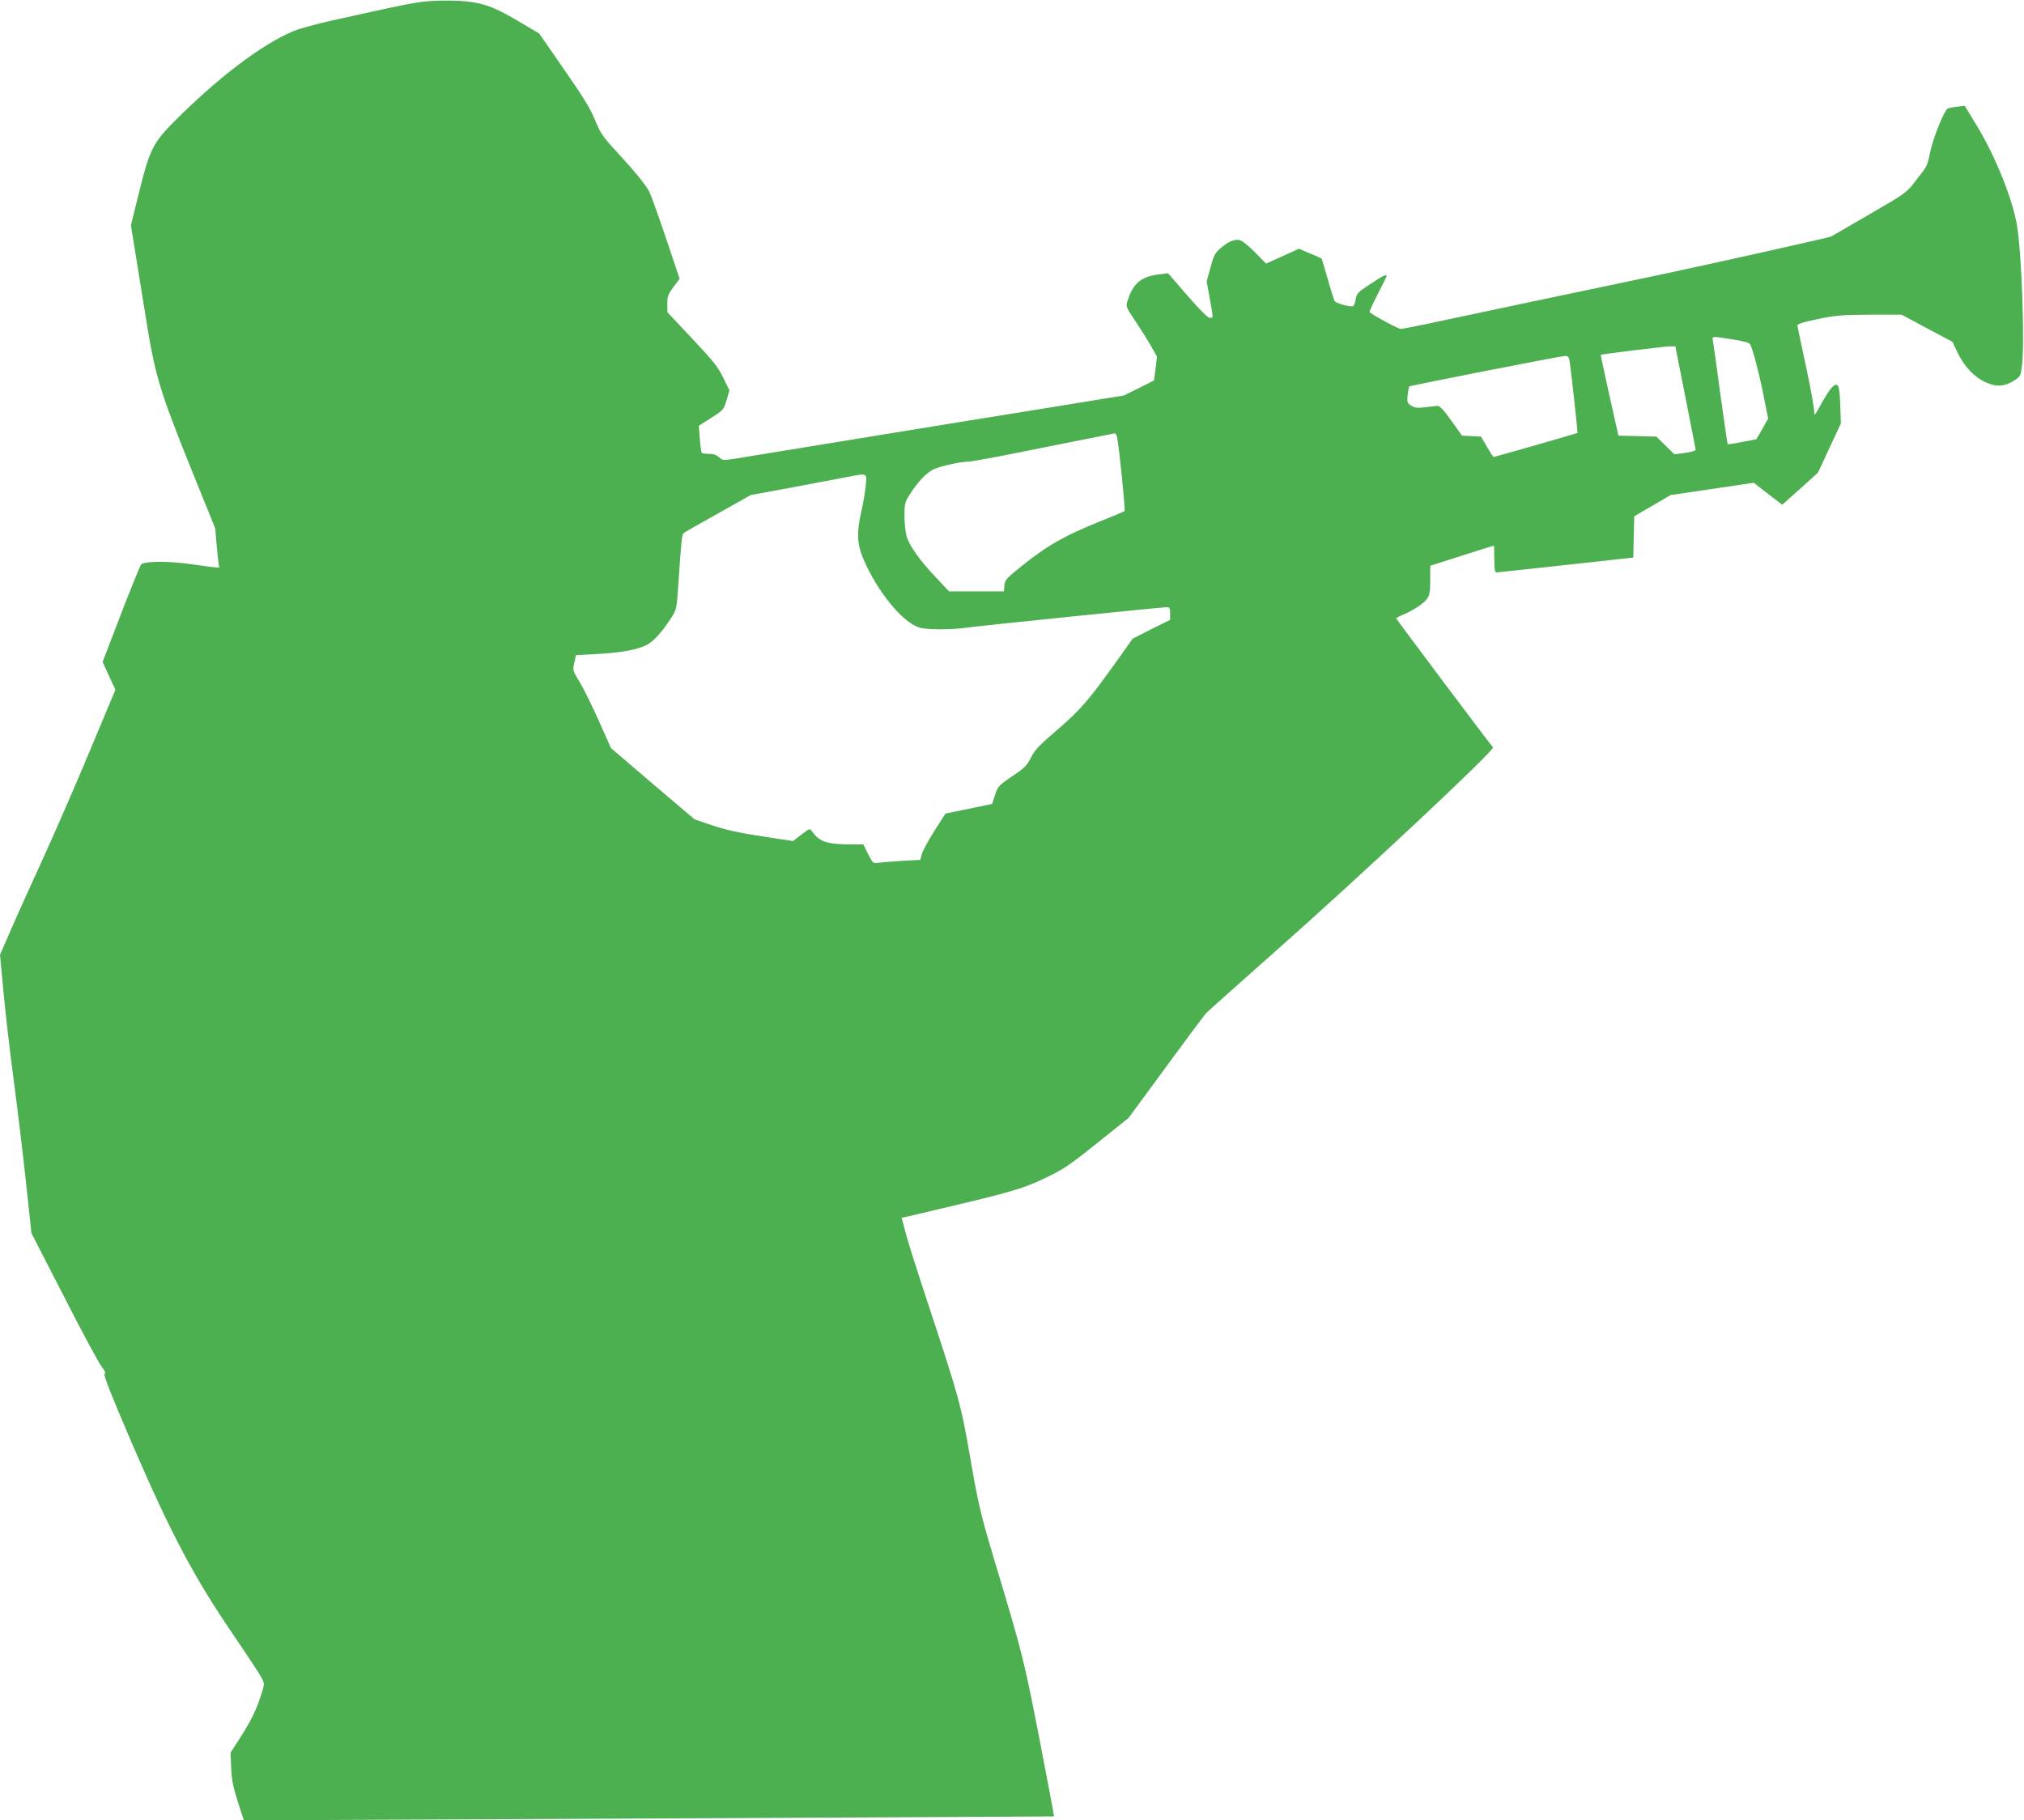 <?xml version="1.0" standalone="no"?>
<!DOCTYPE svg PUBLIC "-//W3C//DTD SVG 20010904//EN"
 "http://www.w3.org/TR/2001/REC-SVG-20010904/DTD/svg10.dtd">
<svg version="1.0" xmlns="http://www.w3.org/2000/svg"
 width="1280pt" height="1151pt" viewBox="0 0 1280 1151"
 preserveAspectRatio="xMidYMid meet">
<g transform="translate(0,1151) scale(0.1,-0.1)"
fill="#4caf50" stroke="none">
<path d="M2645 11495 c-49 -7 -153 -28 -230 -45 -77 -17 -220 -49 -317 -70
-98 -22 -208 -52 -245 -68 -198 -83 -476 -294 -752 -571 -133 -134 -156 -180
-223 -453 l-50 -203 21 -130 c11 -71 43 -269 71 -440 61 -383 88 -472 294
-983 l147 -363 10 -116 c6 -64 12 -120 15 -125 7 -11 -4 -11 -169 13 -142 21
-294 21 -323 1 -6 -4 -63 -145 -128 -313 l-117 -305 40 -88 41 -88 -166 -396
c-91 -219 -226 -527 -299 -687 -73 -159 -163 -358 -199 -442 l-66 -151 21
-224 c11 -123 40 -376 65 -563 25 -187 60 -483 79 -657 l34 -317 207 -403
c113 -222 220 -420 237 -441 21 -28 27 -41 18 -46 -8 -6 43 -134 177 -447 243
-563 388 -836 633 -1196 93 -136 177 -264 186 -283 17 -36 17 -38 -17 -137
-25 -71 -57 -136 -108 -217 l-74 -115 4 -96 c3 -75 12 -119 42 -214 l38 -118
1331 6 c2547 12 3792 18 3793 19 1 1 -40 218 -91 482 -97 500 -106 540 -290
1150 -85 286 -97 336 -149 635 -62 353 -62 355 -308 1100 -44 135 -91 284
-103 332 l-23 87 47 10 c632 148 703 167 846 234 129 61 155 78 341 226 l201
161 233 317 c128 175 243 329 254 342 12 13 208 188 436 390 528 466 1395
1278 1382 1294 -56 70 -612 811 -612 816 0 3 20 14 44 24 65 27 132 72 153
103 14 22 18 48 18 117 l0 89 200 64 c110 35 201 64 203 64 1 0 2 -38 2 -85 0
-61 4 -85 13 -85 6 0 204 21 439 47 l427 47 3 131 3 130 115 67 115 67 263 39
263 39 90 -70 90 -69 27 24 c15 13 66 59 113 101 l86 78 72 155 73 156 -4 114
c-4 132 -14 153 -54 113 -13 -14 -45 -63 -70 -110 -30 -56 -44 -74 -40 -54 2
17 -20 145 -50 285 -30 140 -56 262 -57 270 -2 11 29 21 128 42 116 24 152 27
331 28 l200 0 160 -86 161 -85 34 -71 c41 -86 105 -153 177 -186 66 -30 119
-27 179 11 40 25 42 29 50 94 18 148 -1 701 -31 885 -27 167 -137 440 -256
636 l-75 123 -49 -6 c-28 -3 -54 -9 -59 -12 -22 -13 -89 -179 -108 -265 -23
-105 -16 -91 -94 -191 -59 -77 -61 -78 -295 -214 -129 -75 -237 -137 -240
-139 -15 -7 -764 -174 -1051 -235 -683 -143 -1240 -261 -1442 -304 -115 -25
-218 -45 -229 -45 -15 0 -166 81 -197 106 -2 2 20 52 50 110 30 59 56 111 57
115 8 20 -23 6 -103 -48 -78 -51 -86 -60 -91 -95 -4 -21 -11 -41 -16 -44 -12
-8 -107 17 -117 31 -4 5 -24 68 -44 139 -20 71 -38 130 -39 131 -2 2 -34 16
-73 32 l-70 30 -104 -47 -104 -47 -71 72 c-42 43 -82 74 -98 77 -34 6 -73 -11
-121 -53 -33 -29 -42 -46 -62 -122 l-24 -87 20 -108 c23 -131 23 -122 0 -122
-13 0 -63 50 -142 141 l-122 141 -56 -7 c-115 -14 -165 -56 -200 -167 -12 -36
-11 -39 47 -125 32 -48 77 -119 99 -158 l40 -70 -9 -76 -10 -75 -95 -48 -95
-47 -431 -70 c-238 -38 -583 -94 -767 -124 -496 -81 -1174 -192 -1263 -206
-74 -11 -79 -11 -100 10 -16 14 -36 21 -65 21 -22 0 -43 3 -45 8 -3 4 -8 44
-11 88 l-7 81 78 50 c77 49 79 51 98 112 l18 62 -39 80 c-33 68 -63 106 -196
247 l-157 167 -1 54 c0 48 5 60 39 106 l39 52 -87 259 c-48 142 -95 273 -104
290 -24 46 -89 126 -203 250 -92 99 -106 120 -141 205 -29 72 -76 148 -196
320 l-157 227 -130 77 c-174 103 -246 126 -415 131 -79 2 -165 -2 -220 -11z
m8311 -2131 c74 -12 107 -21 113 -33 17 -32 60 -198 86 -332 l27 -136 -37 -66
-38 -65 -89 -17 c-49 -10 -90 -16 -92 -14 -2 2 -22 144 -46 314 -23 171 -44
322 -47 338 -6 32 -12 32 123 11z m-297 -367 c35 -177 64 -326 65 -332 0 -5
-30 -14 -67 -19 l-68 -9 -57 56 -57 56 -120 3 -120 3 -57 255 c-31 140 -56
255 -55 256 4 4 394 52 432 53 l40 1 64 -323z m-735 241 c8 -34 55 -463 52
-466 -4 -3 -523 -152 -530 -152 -3 0 -22 29 -43 65 l-37 64 -60 3 -60 3 -68
95 c-54 75 -74 95 -91 93 -12 -1 -48 -5 -79 -9 -46 -5 -63 -3 -84 11 -24 15
-26 21 -22 66 3 27 8 52 10 55 7 6 951 191 985 193 16 1 24 -6 27 -21z m-2860
-490 c13 -58 54 -464 48 -470 -4 -3 -64 -29 -133 -56 -245 -98 -361 -163 -534
-305 -81 -65 -90 -76 -93 -110 l-3 -37 -174 0 -173 0 -81 86 c-102 107 -169
201 -187 261 -8 25 -14 84 -14 130 0 79 2 87 35 138 47 75 102 133 145 155 41
21 170 50 227 51 21 0 234 40 473 89 239 48 441 88 447 89 7 1 15 -9 17 -21z
m-1589 -310 c-4 -40 -16 -113 -28 -163 -30 -132 -27 -203 11 -295 89 -211 251
-409 360 -440 47 -13 206 -13 297 1 79 11 1228 129 1263 129 19 0 22 -5 22
-40 l0 -40 -119 -59 -118 -60 -98 -138 c-180 -252 -231 -311 -377 -437 -116
-99 -144 -128 -168 -177 -26 -51 -41 -66 -119 -118 -85 -58 -90 -63 -108 -118
l-19 -57 -148 -31 -147 -30 -70 -110 c-38 -60 -74 -126 -79 -146 l-10 -37
-113 -6 c-61 -4 -129 -9 -149 -12 -37 -6 -37 -5 -68 55 l-30 61 -73 0 c-158 0
-205 16 -253 84 -12 18 -15 17 -66 -22 l-53 -41 -195 30 c-140 21 -228 40
-311 68 l-116 39 -265 225 -264 226 -75 168 c-41 92 -95 203 -121 246 -47 77
-47 78 -36 126 l11 48 131 7 c157 8 267 29 322 61 43 26 89 76 147 165 36 55
36 56 47 215 18 271 22 315 34 324 6 5 104 61 217 124 l206 116 249 46 c137
26 292 55 344 65 152 29 142 33 135 -52z"/>
</g>
</svg>
